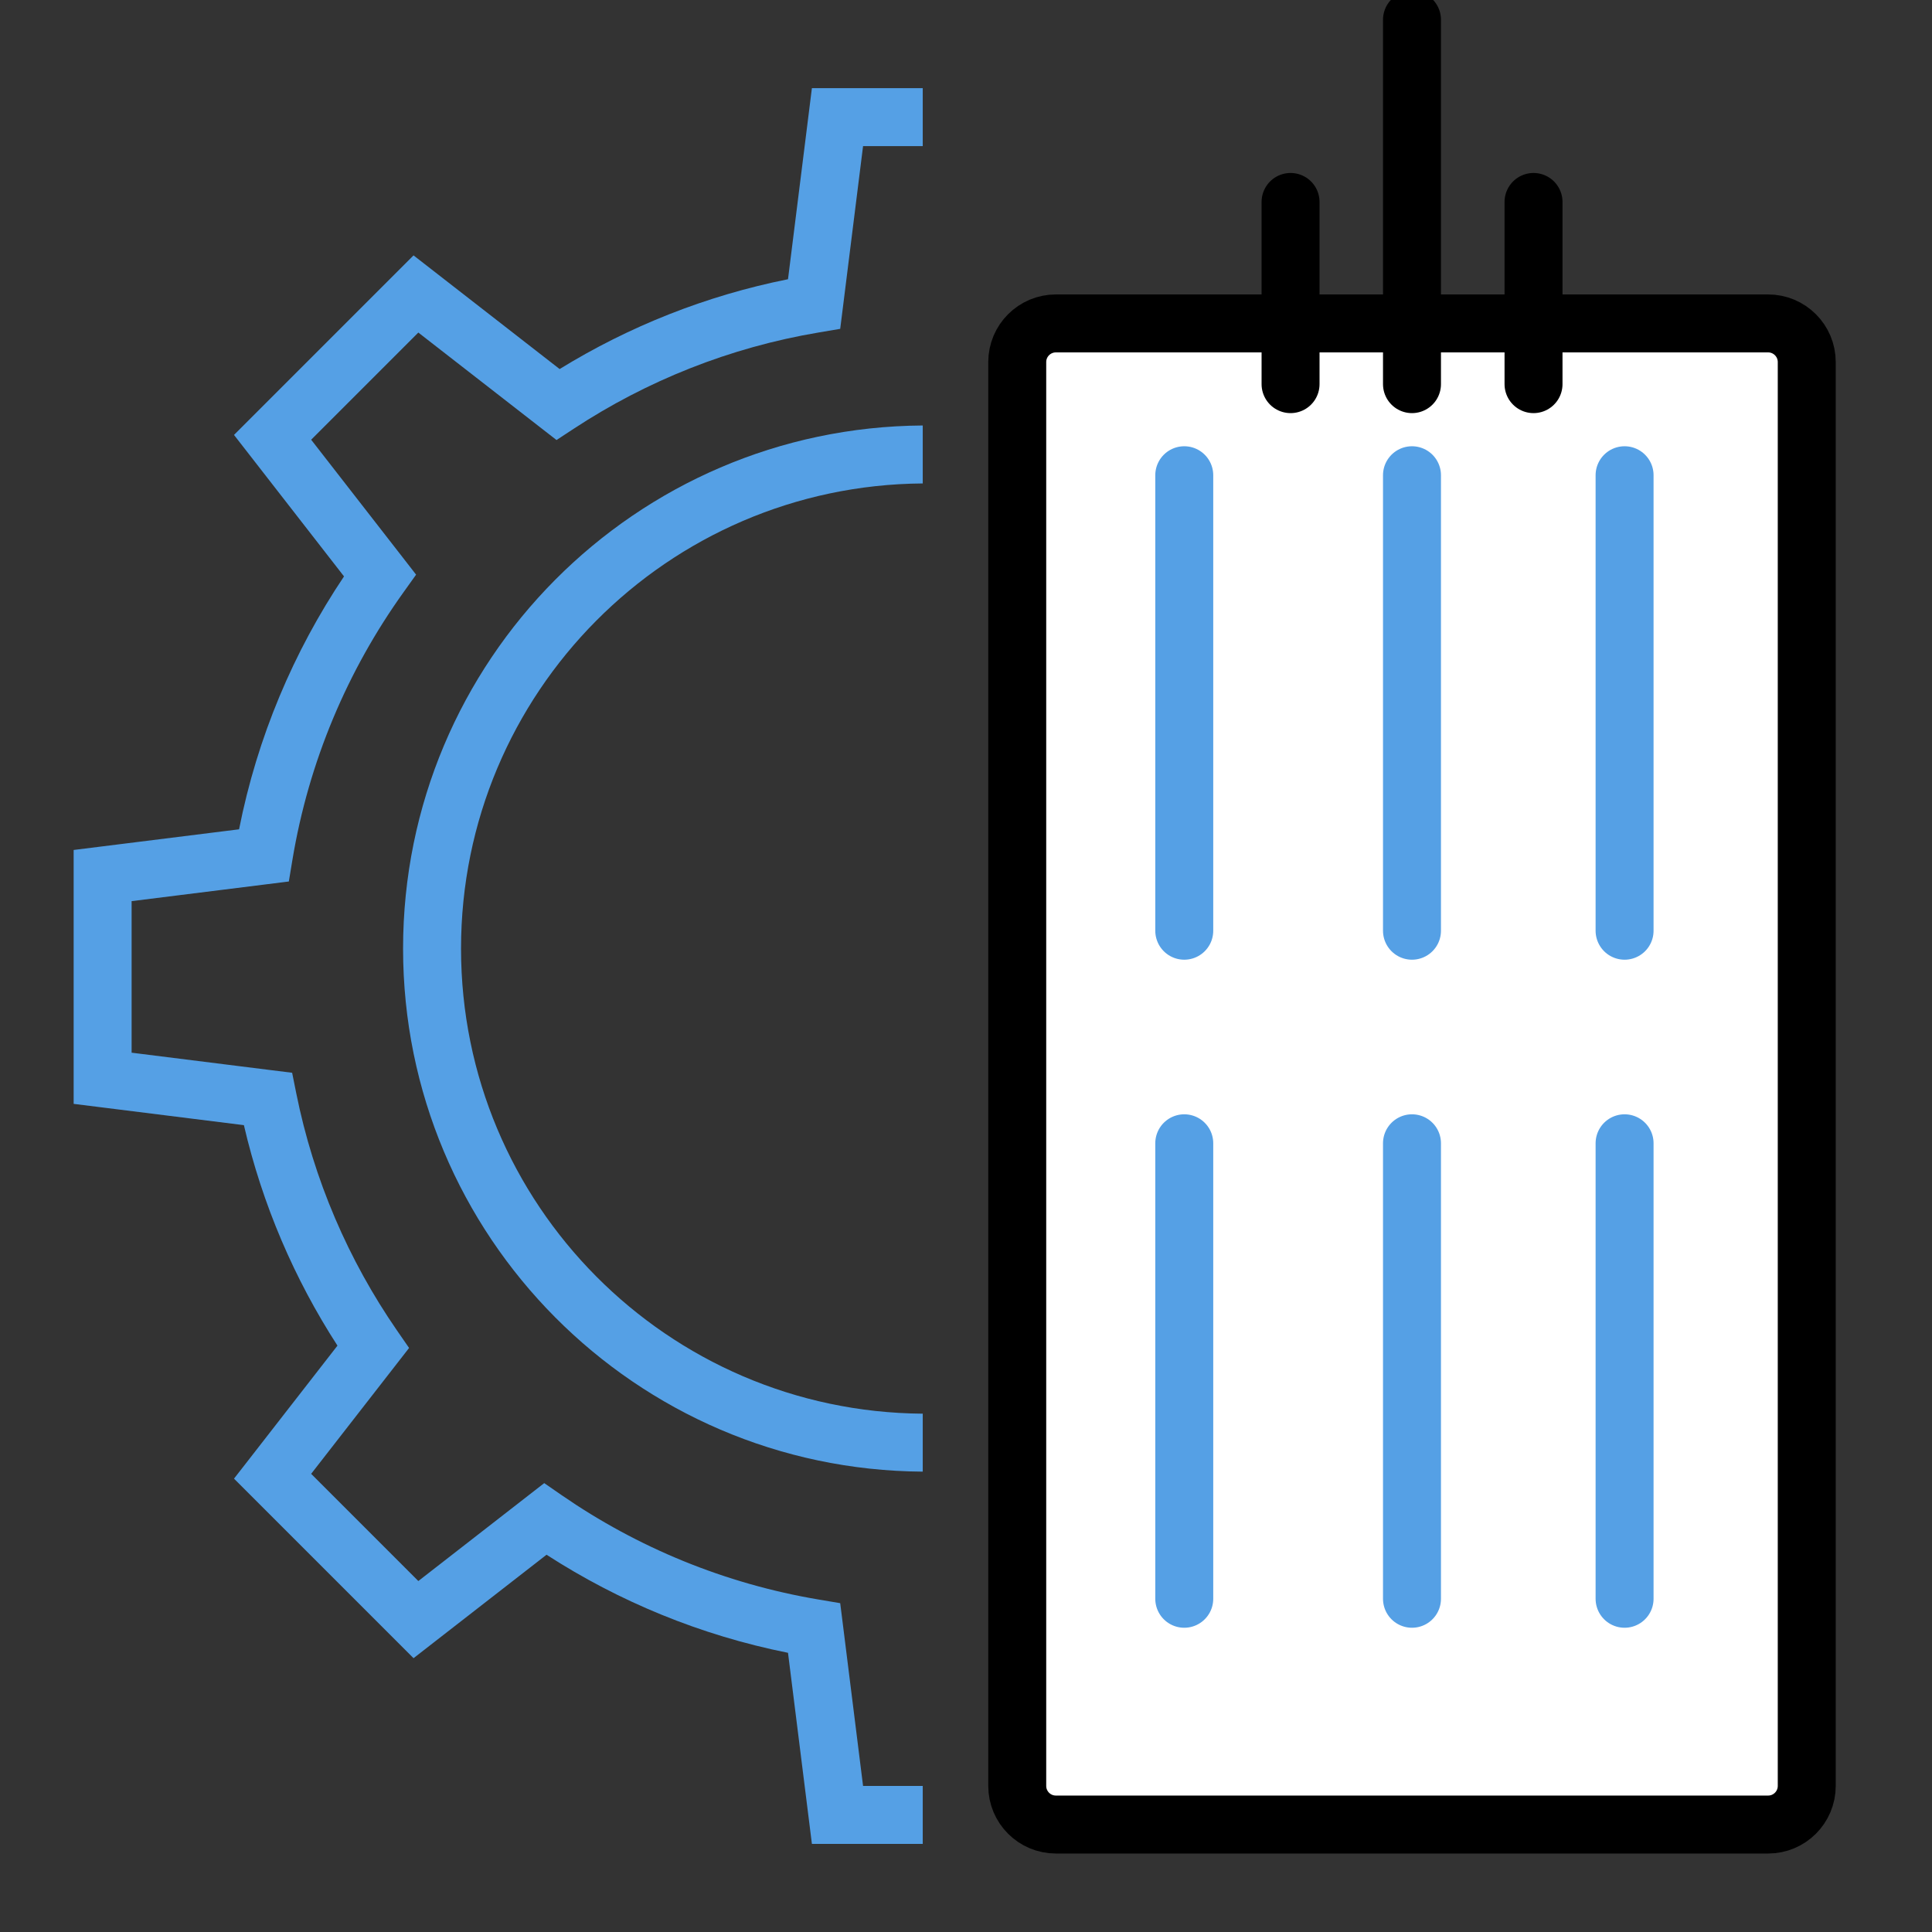 <?xml version="1.0" encoding="UTF-8"?> <svg xmlns="http://www.w3.org/2000/svg" width="100" height="100" viewBox="0 0 100 100" fill="none"><rect x="0" y="0" width="100" height="100" fill="#333333" stroke="none"/><g clip-path="url(#clip0_22_623)"><path d="M52.652 18.74V92.438C52.652 93.543 53.548 94.438 54.652 94.438H91.517C92.621 94.438 93.517 93.543 93.517 92.438V18.74C93.517 17.636 92.621 16.74 91.517 16.74H54.652C53.548 16.74 52.652 17.636 52.652 18.74Z" fill="white" stroke="black" stroke-width="3" stroke-linecap="round"></path><path d="M61.297 24.598V48.174" stroke="#55A0E5" stroke-width="3" stroke-linecap="round"></path><path d="M66.799 10.453L66.799 19.883" stroke="black" stroke-width="3" stroke-linecap="round"></path><path d="M73.084 1.023L73.084 19.883" stroke="black" stroke-width="3" stroke-linecap="round"></path><path d="M79.375 10.453L79.375 19.883" stroke="black" stroke-width="3" stroke-linecap="round"></path><path d="M61.297 59.176V82.752" stroke="#55A0E5" stroke-width="3" stroke-linecap="round"></path><path d="M84.088 24.598V48.174" stroke="#55A0E5" stroke-width="3" stroke-linecap="round"></path><path d="M84.088 59.176V82.752" stroke="#55A0E5" stroke-width="3" stroke-linecap="round"></path><path d="M73.084 24.598V48.174" stroke="#55A0E5" stroke-width="3" stroke-linecap="round"></path><path d="M73.084 59.176V82.752" stroke="#55A0E5" stroke-width="3" stroke-linecap="round"></path><path d="M5.127 43.83L12.374 42.925C13.317 38.158 15.194 33.729 17.806 29.834L12.925 23.557L12.112 22.512L21.405 13.219L22.45 14.032L28.967 19.102C32.543 16.902 36.53 15.305 40.787 14.453L41.86 5.875L42.024 4.562L47.761 4.562L47.761 7.562L44.672 7.562L43.628 15.914L43.489 17.021L42.388 17.207C37.766 17.983 33.469 19.713 29.702 22.188L28.806 22.776L27.958 22.117L21.653 17.213L16.106 22.76L20.851 28.86L21.537 29.744L20.886 30.655C17.99 34.697 15.979 39.413 15.133 44.522L14.95 45.626L13.839 45.765L6.812 46.643L6.812 54.487L14.05 55.393L15.121 55.526L15.334 56.586C16.235 61.071 18.039 65.23 20.549 68.866L21.174 69.77L20.498 70.639L16.105 76.286L21.653 81.834L27.301 77.441L28.169 76.766L29.073 77.391C32.987 80.092 37.507 81.974 42.388 82.794L43.489 82.98L43.628 84.087L44.672 92.439L47.761 92.439L47.761 95.439L42.024 95.439L41.86 94.125L40.787 85.549C36.259 84.643 32.036 82.894 28.289 80.473L22.45 85.014L21.405 85.827L12.112 76.534L12.926 75.489L17.467 69.65C15.24 66.205 13.581 62.357 12.624 58.238L5.126 57.3L3.812 57.136L3.812 43.994L5.127 43.83ZM20.863 49.098C20.863 34.204 32.889 22.12 47.761 22.023L47.761 25.023C34.546 25.119 23.863 35.861 23.863 49.098C23.863 62.335 34.546 73.076 47.761 73.172L47.761 76.172C32.889 76.076 20.863 63.992 20.863 49.098Z" fill="#55A0E5"></path></g><defs><clipPath id="clip0_22_623"><rect width="100" height="100" fill="white"></rect></clipPath></defs></svg> 